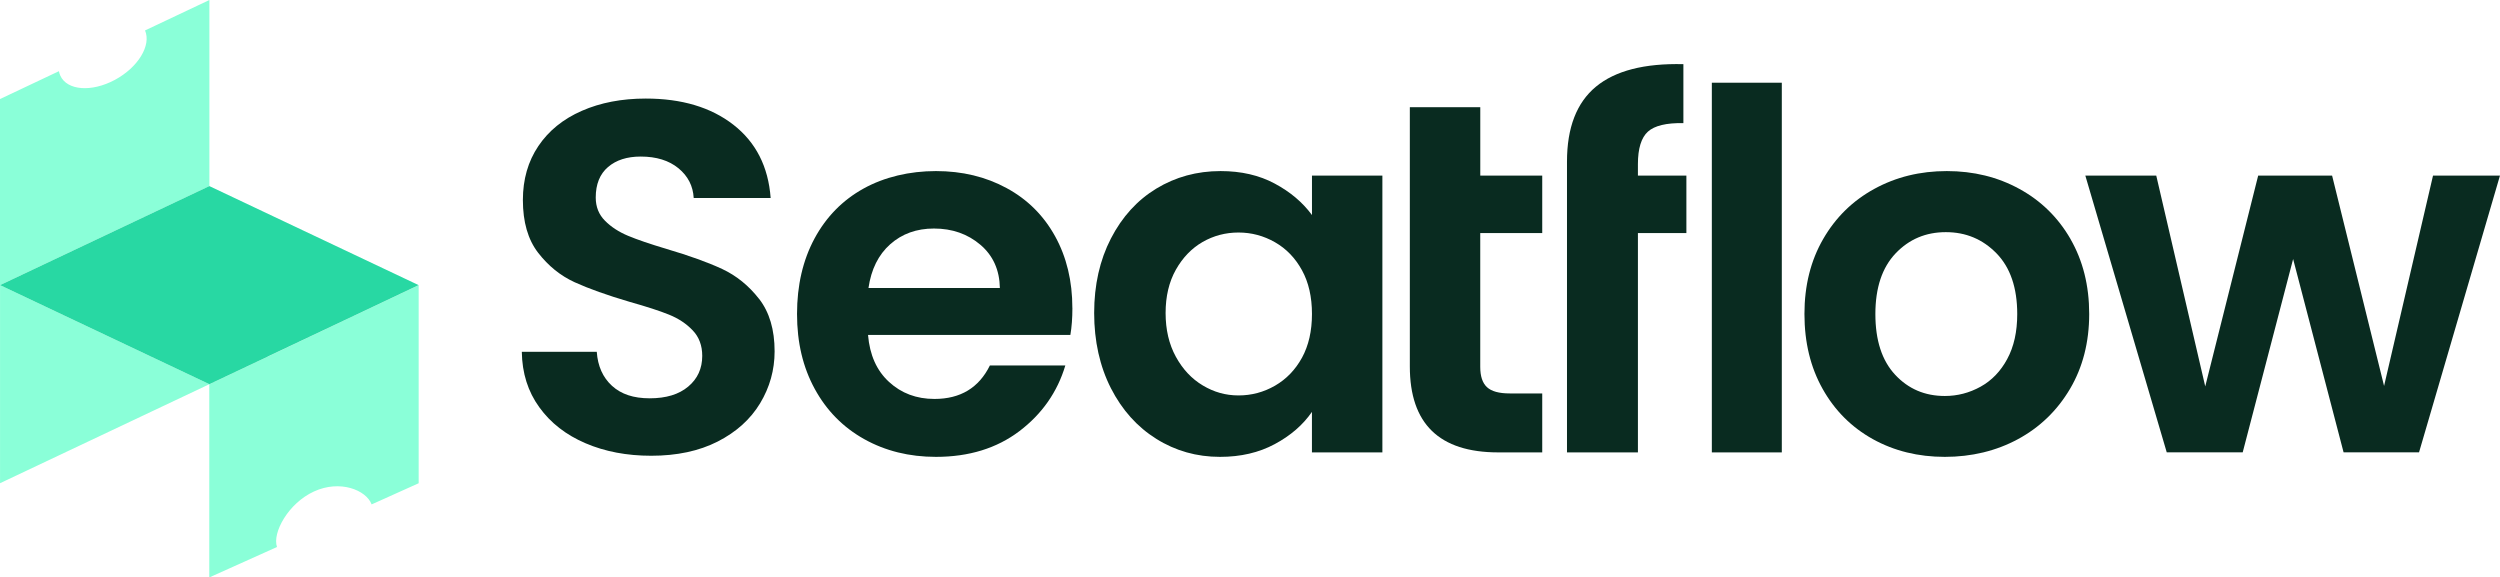 <?xml version="1.0" encoding="UTF-8"?>
<svg id="Layer_2" data-name="Layer 2" xmlns="http://www.w3.org/2000/svg" viewBox="0 0 676.73 156.29">
  <defs>
    <style>
      .cls-1 {
        fill: #092b20;
      }

      .cls-1, .cls-2, .cls-3 {
        stroke-width: 0px;
      }

      .cls-2 {
        fill: #28d8a3;
      }

      .cls-3 {
        fill: #8affd8;
      }
    </style>
  </defs>
  <g id="Layer_1-2" data-name="Layer 1">
    <polygon class="cls-3" points="56.67 104 .01 130.8 .01 77.18 56.67 104"/>
    <path class="cls-3" d="M56.68,0v50.37L0,77.18V26.81l15.95-7.54c.07.41.2.81.37,1.2,1.83,4.03,8.44,4.55,14.76,1.16,6.29-3.38,9.93-9.34,8.18-13.39L56.68,0Z"/>
    <g>
      <path class="cls-3" d="M113.33,77.18v53.63l-12.74,5.73s0-.04-.01-.05c-1.48-3.83-8.53-6.7-15.59-3.45-6.97,3.19-11.33,11.2-10.01,15.03l-18.33,8.24v-52.29h.01l15.94-7.54h0s23.31-11.04,23.31-11.04l17.41-8.24Z"/>
      <polygon class="cls-3" points="72.61 96.44 72.61 96.46 56.67 104 56.65 104 56.65 103.99 72.61 96.44"/>
    </g>
    <polygon class="cls-2" points="113.31 77.18 95.92 85.42 72.61 96.44 72.61 96.46 56.67 104 56.65 104 56.65 103.99 .01 77.18 56.67 50.37 113.31 77.18"/>
    <path class="cls-1" d="M205.49,80.93c-2.8-3.6-6.13-6.3-10.01-8.12-3.88-1.8-8.88-3.6-15.01-5.41-4.51-1.35-8-2.54-10.48-3.58-2.48-1.04-4.56-2.39-6.22-4.06-1.67-1.67-2.51-3.77-2.51-6.29,0-3.6,1.11-6.36,3.32-8.25,2.21-1.9,5.16-2.84,8.86-2.84,4.24,0,7.64,1.06,10.22,3.17,2.57,2.12,3.94,4.8,4.12,8.04h20.83c-.63-8.47-3.99-15.07-10.07-19.81-6.09-4.74-14-7.1-23.74-7.1-6.49,0-12.26,1.11-17.3,3.32-5.05,2.21-8.97,5.38-11.77,9.54-2.79,4.14-4.19,9.01-4.19,14.61,0,5.94,1.37,10.7,4.12,14.26,2.76,3.57,6.04,6.22,9.87,7.98,3.84,1.75,8.82,3.53,14.95,5.33,4.5,1.27,8.04,2.41,10.61,3.45,2.58,1.04,4.71,2.46,6.42,4.26,1.72,1.8,2.58,4.11,2.58,6.9,0,3.43-1.27,6.21-3.8,8.32-2.52,2.12-5.99,3.17-10.41,3.17s-7.73-1.12-10.22-3.38c-2.47-2.26-3.85-5.32-4.12-9.2h-20.29c.08,5.78,1.67,10.78,4.74,15.01,3.06,4.25,7.23,7.48,12.51,9.74,5.27,2.26,11.19,3.38,17.78,3.38,6.95,0,12.94-1.28,17.98-3.84,5.05-2.58,8.88-6.03,11.49-10.35,2.61-4.33,3.93-9.02,3.93-14.07,0-5.86-1.4-10.59-4.19-14.2Z"/>
    <path class="cls-1" d="M290.28,83.37c0-7.3-1.56-13.77-4.67-19.41-3.11-5.63-7.48-9.99-13.12-13.04-5.64-3.07-12.02-4.61-19.14-4.61s-13.93,1.59-19.61,4.74c-5.68,3.15-10.1,7.66-13.26,13.52-3.15,5.86-4.73,12.67-4.73,20.42s1.6,14.43,4.8,20.29c3.2,5.86,7.66,10.39,13.39,13.59,5.73,3.2,12.2,4.8,19.41,4.8,8.93,0,16.46-2.32,22.59-6.96,6.12-4.64,10.28-10.57,12.44-17.79h-20.42c-2.97,6.05-7.98,9.07-15.01,9.07-4.87,0-8.97-1.54-12.3-4.61-3.34-3.06-5.23-7.3-5.68-12.71h54.77c.37-2.16.55-4.59.55-7.3ZM235.09,77.96c.73-5.05,2.69-9,5.88-11.84,3.2-2.84,7.15-4.26,11.84-4.26,4.95,0,9.14,1.47,12.58,4.4,3.43,2.92,5.18,6.83,5.27,11.7h-35.58Z"/>
    <path class="cls-1" d="M355.14,47.53v10.68c-2.52-3.43-5.88-6.27-10.07-8.51-4.19-2.26-9.08-3.39-14.68-3.39-6.4,0-12.18,1.59-17.38,4.74-5.18,3.15-9.28,7.66-12.3,13.52-3.02,5.86-4.53,12.58-4.53,20.16s1.52,14.44,4.53,20.35c3.02,5.91,7.12,10.48,12.3,13.72,5.19,3.25,10.93,4.87,17.24,4.87,5.59,0,10.53-1.15,14.81-3.45,4.28-2.29,7.64-5.2,10.07-8.72v10.96h19.07V47.53h-19.07ZM352.44,96.83c-1.81,3.29-4.25,5.81-7.3,7.57-3.07,1.77-6.36,2.64-9.88,2.64s-6.65-.9-9.67-2.7c-3.02-1.8-5.45-4.4-7.3-7.78-1.85-3.38-2.77-7.33-2.77-11.83s.92-8.41,2.77-11.71c1.85-3.28,4.26-5.79,7.23-7.51,2.98-1.71,6.23-2.57,9.74-2.57s6.81.88,9.88,2.64c3.06,1.75,5.49,4.28,7.3,7.58,1.8,3.28,2.7,7.23,2.7,11.83s-.9,8.54-2.7,11.84Z"/>
    <path class="cls-1" d="M417.47,63.08v-15.55h-16.77v-18.52h-19.07v70.19c0,15.51,7.97,23.26,23.94,23.26h11.9v-15.96h-8.8c-2.89,0-4.93-.56-6.15-1.69-1.22-1.12-1.83-2.95-1.83-5.48v-36.24h16.77Z"/>
    <path class="cls-1" d="M443.37,47.53v-3.1c0-4.24.91-7.17,2.71-8.8,1.8-1.62,5-2.39,9.6-2.3v-15.96c-10.55-.26-18.44,1.77-23.67,6.09-5.23,4.33-7.84,11.09-7.84,20.29v78.71h19.2v-59.37h13.12v-15.55h-13.12Z"/>
    <path class="cls-1" d="M463.38,22.39v100.07h18.94V22.39h-18.94Z"/>
    <path class="cls-1" d="M560.47,64.7c-3.38-5.86-8.01-10.38-13.87-13.58-5.86-3.21-12.39-4.81-19.61-4.81s-13.75,1.6-19.61,4.81c-5.86,3.2-10.48,7.72-13.86,13.58-3.39,5.87-5.07,12.63-5.07,20.29s1.63,14.43,4.93,20.29c3.29,5.86,7.83,10.39,13.59,13.59,5.78,3.2,12.26,4.8,19.48,4.8s13.9-1.6,19.81-4.8c5.91-3.2,10.6-7.73,14.07-13.59,3.46-5.86,5.2-12.63,5.2-20.29s-1.69-14.42-5.07-20.29ZM543.35,97.17c-1.8,3.34-4.21,5.84-7.23,7.51-3.02,1.67-6.24,2.51-9.67,2.51-5.41,0-9.89-1.92-13.45-5.75-3.57-3.83-5.35-9.31-5.35-16.43s1.83-12.59,5.48-16.43c3.65-3.83,8.17-5.74,13.59-5.74s9.98,1.91,13.72,5.74c3.74,3.84,5.61,9.32,5.61,16.43,0,4.79-.9,8.84-2.71,12.17Z"/>
    <path class="cls-1" d="M658.6,47.53l-13.25,56.94-14.07-56.94h-20.01l-14.33,57.07-13.26-57.07h-19.2l22.04,74.92h20.56l13.65-52.33,13.66,52.33h20.42l21.91-74.92h-18.13Z"/>
  </g>
</svg>
